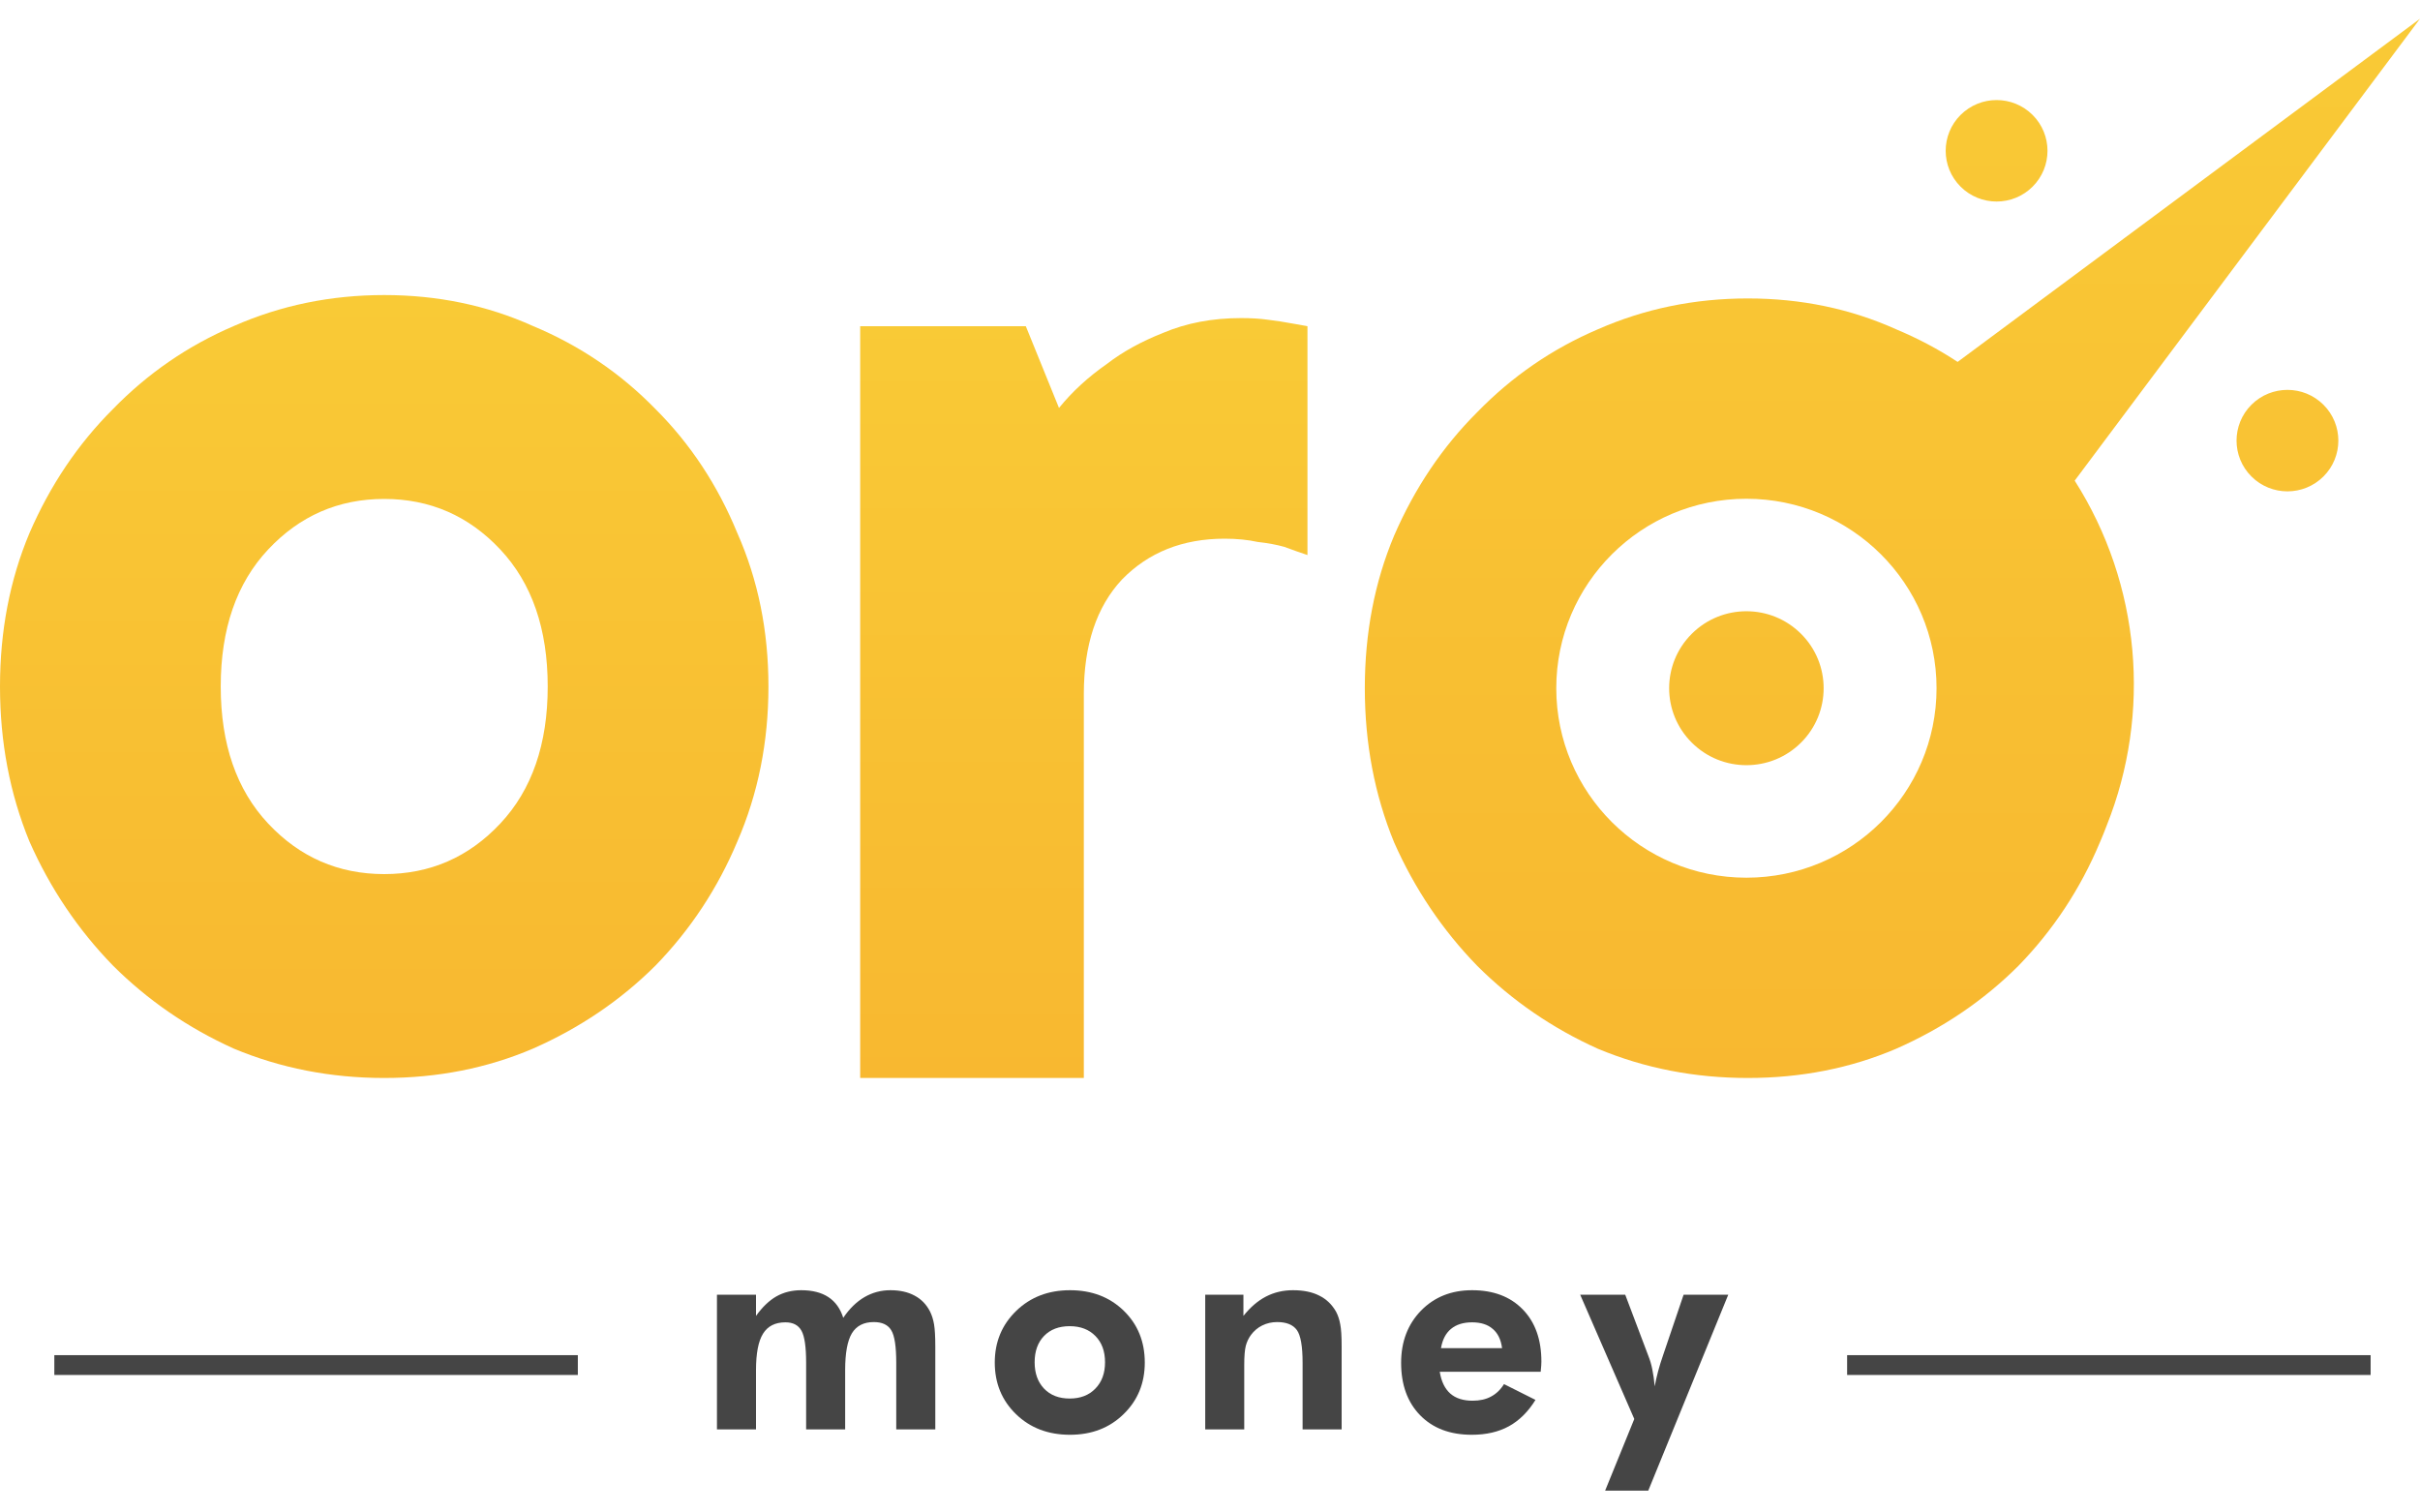 <svg width="80" height="50" viewBox="0 0 80 50" fill="none" xmlns="http://www.w3.org/2000/svg">
<path fill-rule="evenodd" clip-rule="evenodd" d="M0.973 17.626C0.324 19.172 0 20.862 0 22.695C0 24.528 0.324 26.236 0.973 27.817C1.657 29.363 2.576 30.729 3.729 31.915C4.882 33.066 6.216 33.982 7.729 34.665C9.278 35.312 10.936 35.636 12.701 35.636C14.467 35.636 16.106 35.312 17.62 34.665C19.169 33.982 20.52 33.066 21.674 31.915C22.826 30.729 23.727 29.363 24.376 27.817C25.061 26.236 25.403 24.528 25.403 22.695C25.403 20.862 25.061 19.172 24.376 17.626C23.727 16.045 22.826 14.679 21.674 13.528C20.52 12.342 19.169 11.425 17.62 10.778C16.106 10.095 14.467 9.754 12.701 9.754C10.936 9.754 9.278 10.095 7.729 10.778C6.216 11.425 4.882 12.342 3.729 13.528C2.576 14.679 1.657 16.045 0.973 17.626ZM16.539 18.166C17.584 19.28 18.106 20.79 18.106 22.695C18.106 24.6 17.584 26.11 16.539 27.224C15.494 28.339 14.215 28.896 12.701 28.896C11.188 28.896 9.909 28.339 8.864 27.224C7.819 26.11 7.297 24.6 7.297 22.695C7.297 20.79 7.819 19.28 8.864 18.166C9.909 17.051 11.188 16.494 12.701 16.494C14.215 16.494 15.494 17.051 16.539 18.166Z" fill="url(#paint0_linear_4977_26747)"/>
<path d="M41.032 10.515C41.36 10.515 41.652 10.533 41.908 10.569C42.2 10.605 42.437 10.641 42.62 10.677C42.839 10.713 43.04 10.749 43.222 10.785V18.349C43.003 18.276 42.748 18.186 42.456 18.078C42.2 18.006 41.908 17.952 41.579 17.916C41.251 17.844 40.886 17.808 40.484 17.808C39.096 17.808 37.965 18.259 37.089 19.159C36.249 20.059 35.829 21.32 35.829 22.941V35.636H28.436V10.785H33.912L35.008 13.486C35.446 12.946 35.975 12.46 36.596 12.028C37.107 11.632 37.727 11.29 38.458 11.001C39.224 10.677 40.082 10.515 41.032 10.515Z" fill="url(#paint1_linear_4977_26747)"/>
<path fill-rule="evenodd" clip-rule="evenodd" d="M69.646 27.282C69.574 27.474 69.498 27.663 69.416 27.851C68.77 29.39 67.872 30.75 66.722 31.931C65.573 33.077 64.226 33.99 62.682 34.67C61.173 35.314 59.539 35.636 57.779 35.636C56.019 35.636 54.367 35.314 52.822 34.67C51.314 33.99 49.985 33.077 48.836 31.931C47.686 30.75 46.77 29.39 46.088 27.851C45.441 26.276 45.118 24.576 45.118 22.751C45.118 20.926 45.441 19.243 46.088 17.704C46.77 16.13 47.686 14.77 48.836 13.624C49.985 12.443 51.314 11.53 52.822 10.886C54.367 10.206 56.019 9.866 57.779 9.866C59.539 9.866 61.173 10.206 62.682 10.886C63.403 11.187 64.081 11.546 64.715 11.964L80 0.619L68.585 15.889C70.771 19.323 71.125 23.582 69.646 27.282ZM64.813 6.171C65.47 6.826 66.536 6.826 67.193 6.171C67.85 5.516 67.85 4.454 67.193 3.799C66.536 3.144 65.47 3.144 64.813 3.799C64.156 4.454 64.156 5.516 64.813 6.171ZM76.808 15.752C76.151 16.407 75.085 16.407 74.428 15.752C73.771 15.097 73.771 14.035 74.428 13.38C75.085 12.725 76.151 12.725 76.808 13.38C77.465 14.035 77.465 15.097 76.808 15.752ZM64.018 22.751C64.018 26.21 61.204 29.015 57.732 29.015C54.261 29.015 51.447 26.21 51.447 22.751C51.447 19.292 54.261 16.488 57.732 16.488C61.204 16.488 64.018 19.292 64.018 22.751ZM59.538 24.55C58.541 25.544 56.924 25.544 55.927 24.55C54.929 23.557 54.929 21.945 55.927 20.952C56.924 19.958 58.541 19.958 59.538 20.952C60.535 21.945 60.535 23.557 59.538 24.55Z" fill="url(#paint2_linear_4977_26747)"/>
<path fill-rule="evenodd" clip-rule="evenodd" d="M19.102 45.454H1.796V44.799H19.102V45.454Z" fill="#454545"/>
<path fill-rule="evenodd" clip-rule="evenodd" d="M78.368 45.454L61.062 45.454L61.062 44.799L78.368 44.799L78.368 45.454Z" fill="#454545"/>
<path d="M24.992 47.254H23.701V42.802H24.992V43.501C25.203 43.207 25.428 42.992 25.666 42.856C25.908 42.72 26.181 42.652 26.486 42.652C26.854 42.652 27.153 42.728 27.383 42.879C27.615 43.03 27.779 43.259 27.876 43.564C28.081 43.262 28.314 43.035 28.573 42.883C28.836 42.729 29.123 42.652 29.434 42.652C29.748 42.652 30.013 42.711 30.231 42.829C30.451 42.944 30.622 43.118 30.742 43.351C30.806 43.478 30.851 43.622 30.878 43.782C30.905 43.942 30.919 44.186 30.919 44.513V44.653V47.254H29.628V45.053C29.628 44.511 29.573 44.151 29.461 43.973C29.352 43.794 29.16 43.705 28.886 43.705C28.554 43.705 28.312 43.829 28.161 44.077C28.013 44.325 27.939 44.73 27.939 45.293V47.254H26.649V45.053C26.649 44.529 26.598 44.175 26.495 43.991C26.392 43.806 26.216 43.714 25.965 43.714C25.624 43.714 25.377 43.84 25.223 44.091C25.069 44.339 24.992 44.739 24.992 45.293V47.254Z" fill="#454545"/>
<path d="M36.53 45.035C36.53 44.672 36.425 44.383 36.214 44.168C36.002 43.95 35.718 43.841 35.362 43.841C35.006 43.841 34.724 43.948 34.515 44.163C34.307 44.378 34.203 44.668 34.203 45.035C34.203 45.398 34.307 45.688 34.515 45.906C34.724 46.124 35.006 46.233 35.362 46.233C35.715 46.233 35.998 46.124 36.209 45.906C36.423 45.688 36.53 45.398 36.53 45.035ZM37.844 45.044C37.844 45.727 37.61 46.296 37.142 46.75C36.677 47.204 36.087 47.431 35.371 47.431C34.65 47.431 34.055 47.204 33.587 46.75C33.119 46.296 32.885 45.727 32.885 45.044C32.885 44.363 33.121 43.794 33.592 43.337C34.063 42.88 34.656 42.652 35.371 42.652C36.09 42.652 36.681 42.877 37.146 43.328C37.611 43.779 37.844 44.351 37.844 45.044Z" fill="#454545"/>
<path d="M39.842 47.254V42.802H41.105V43.501C41.337 43.21 41.587 42.997 41.852 42.861C42.121 42.722 42.418 42.652 42.744 42.652C43.088 42.652 43.377 42.711 43.609 42.829C43.844 42.944 44.03 43.121 44.166 43.36C44.232 43.484 44.279 43.625 44.306 43.782C44.337 43.936 44.352 44.18 44.352 44.513V44.653V47.254H43.061V45.053C43.061 44.505 42.998 44.144 42.871 43.968C42.744 43.793 42.527 43.705 42.219 43.705C42.041 43.705 41.876 43.743 41.725 43.818C41.578 43.891 41.454 43.995 41.354 44.131C41.276 44.237 41.218 44.358 41.182 44.495C41.149 44.631 41.132 44.838 41.132 45.116V45.293V47.254H39.842Z" fill="#454545"/>
<path d="M49.655 44.567C49.619 44.286 49.516 44.074 49.347 43.932C49.181 43.786 48.953 43.714 48.664 43.714C48.374 43.714 48.141 43.786 47.966 43.932C47.794 44.074 47.684 44.286 47.636 44.567H49.655ZM50.932 45.348H47.595C47.646 45.668 47.763 45.909 47.944 46.069C48.125 46.227 48.371 46.305 48.682 46.305C48.917 46.305 49.12 46.26 49.288 46.169C49.461 46.078 49.604 45.941 49.719 45.756L50.76 46.278C50.519 46.668 50.226 46.959 49.882 47.149C49.538 47.337 49.129 47.431 48.655 47.431C47.936 47.431 47.367 47.216 46.947 46.786C46.528 46.357 46.318 45.779 46.318 45.053C46.318 44.354 46.537 43.779 46.975 43.328C47.415 42.877 47.978 42.652 48.664 42.652C49.37 42.652 49.928 42.864 50.339 43.287C50.75 43.708 50.955 44.283 50.955 45.012C50.955 45.051 50.953 45.095 50.95 45.143C50.947 45.189 50.941 45.257 50.932 45.348Z" fill="#454545"/>
<path d="M54.026 46.909L52.238 42.802H53.727L54.497 44.839C54.548 44.967 54.591 45.113 54.624 45.28C54.657 45.443 54.683 45.626 54.701 45.829C54.731 45.665 54.769 45.499 54.814 45.33C54.859 45.16 54.915 44.98 54.982 44.789L55.656 42.802H57.132L54.488 49.278H53.062L54.026 46.909Z" fill="#454545"/>
<defs>
<linearGradient id="paint0_linear_4977_26747" x1="12.701" y1="9.754" x2="12.701" y2="35.636" gradientUnits="userSpaceOnUse">
<stop stop-color="#F9CA36"/>
<stop offset="1" stop-color="#F8B830"/>
</linearGradient>
<linearGradient id="paint1_linear_4977_26747" x1="35.829" y1="10.515" x2="35.829" y2="35.636" gradientUnits="userSpaceOnUse">
<stop stop-color="#F9CA36"/>
<stop offset="1" stop-color="#F8B830"/>
</linearGradient>
<linearGradient id="paint2_linear_4977_26747" x1="62.559" y1="0.619" x2="62.559" y2="35.636" gradientUnits="userSpaceOnUse">
<stop stop-color="#F9CA36"/>
<stop offset="1" stop-color="#F8B830"/>
</linearGradient>
</defs>
</svg>

